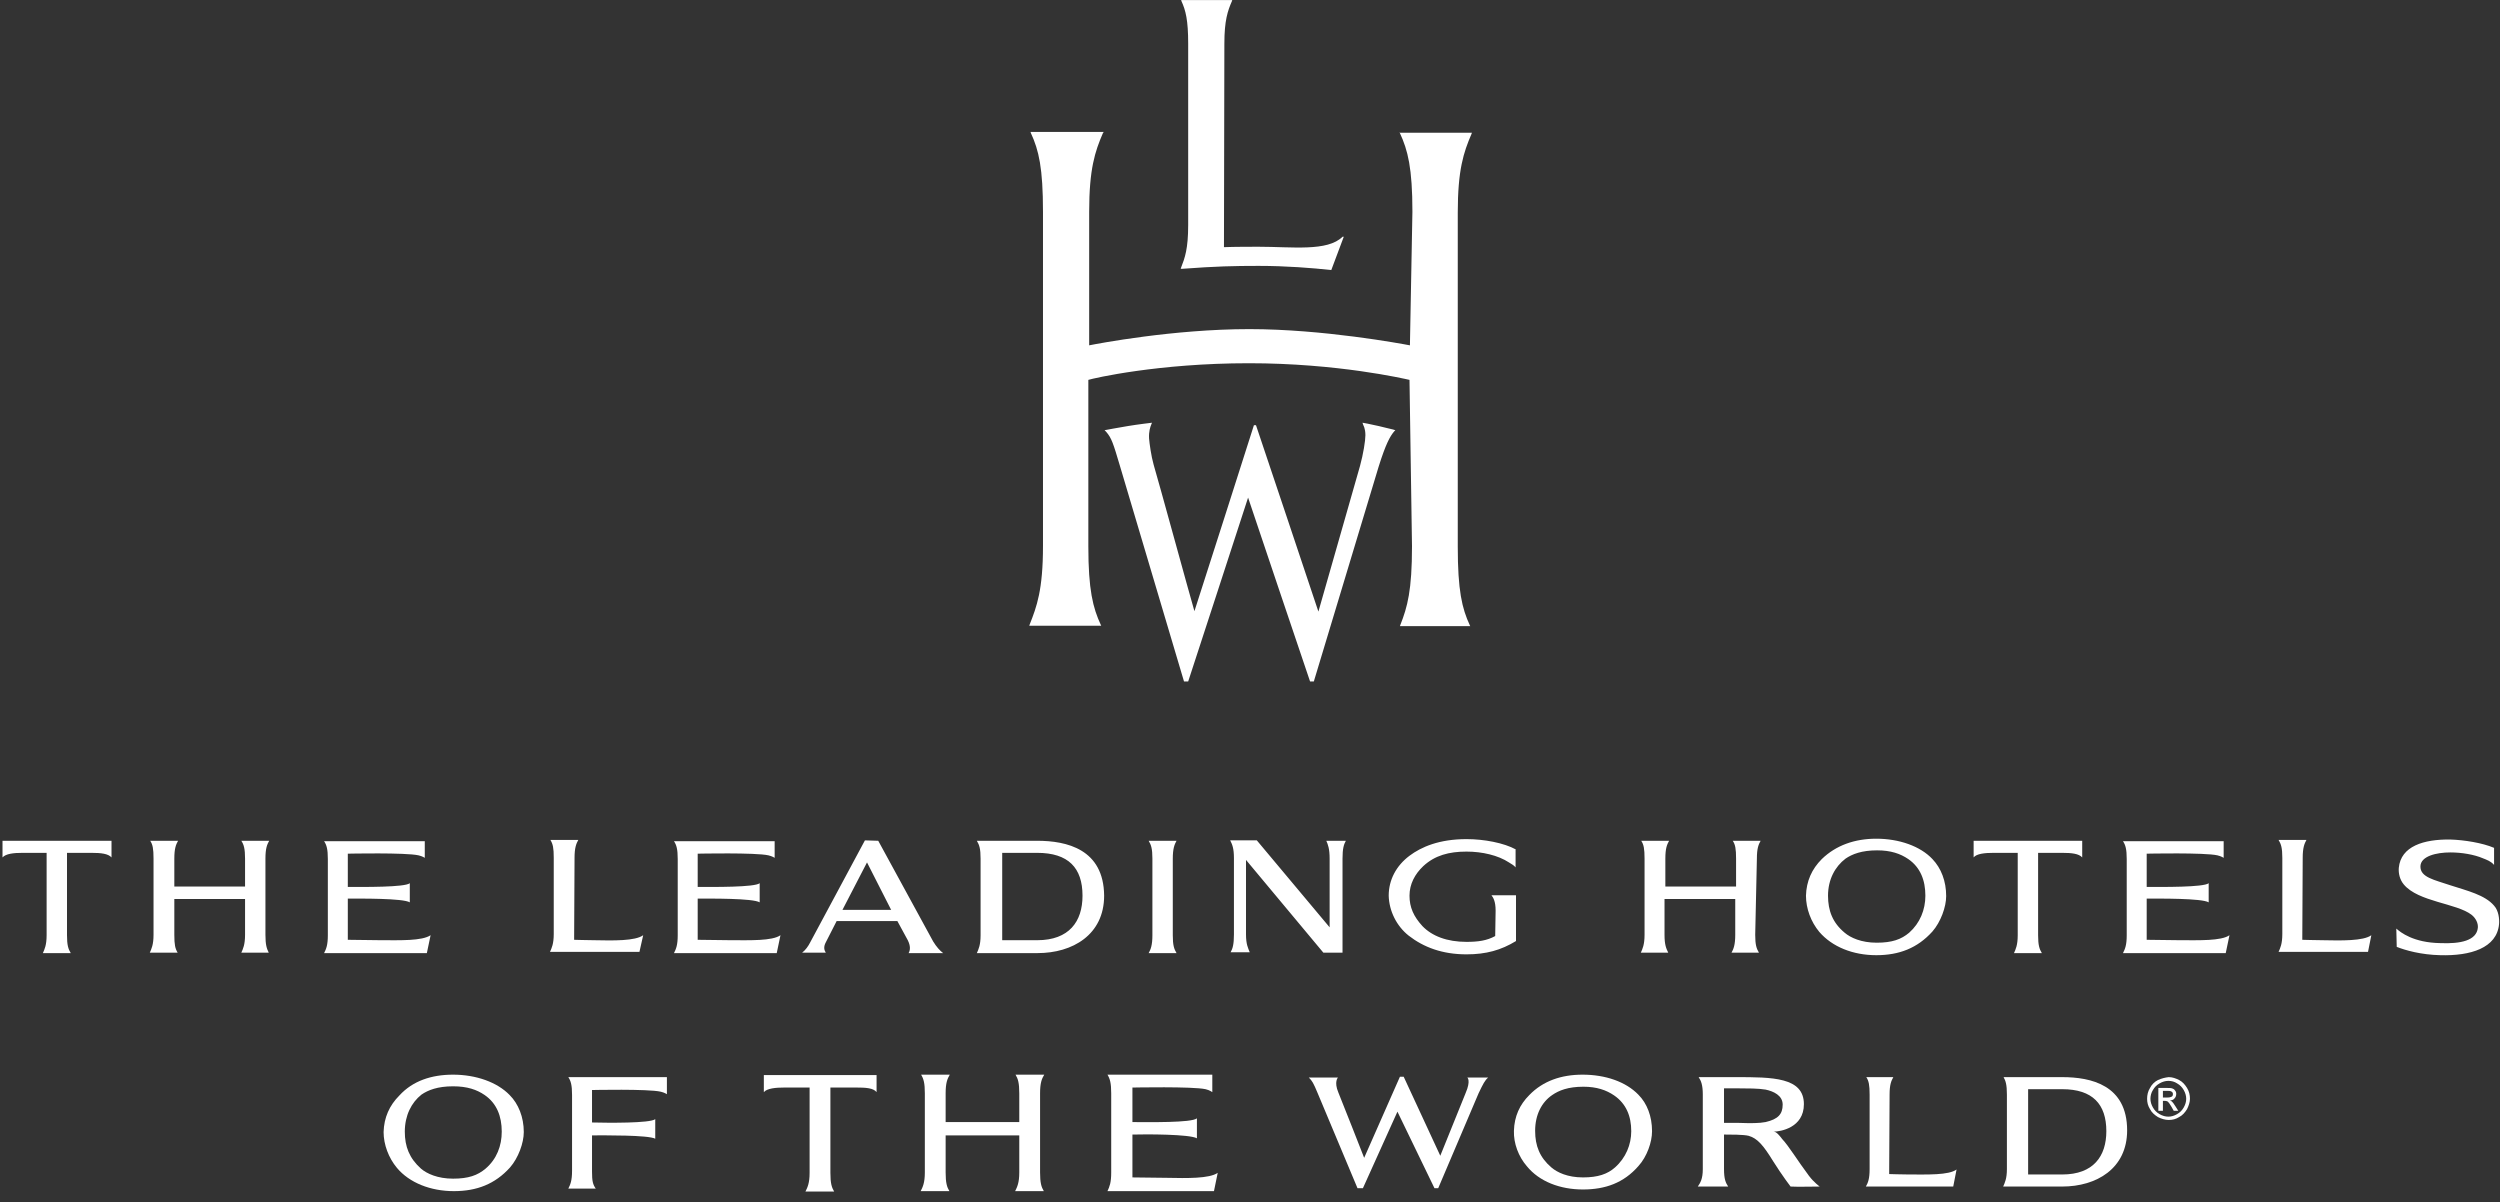 <svg width="235" height="113" viewBox="0 0 235 113" fill="none" xmlns="http://www.w3.org/2000/svg">
<rect x="0" y="0" width="235" height="113" fill="#333333" stroke="none"/>
<path d="M97.493 88.38H94.208V80.168H97.493C100.426 80.168 101.756 81.575 101.756 84.195C101.756 86.62 100.504 88.38 97.493 88.38ZM97.493 79.033H91.823C92.057 79.424 92.175 79.776 92.175 80.715V87.91C92.175 88.849 91.979 89.24 91.823 89.592H97.532C100.817 89.592 103.789 87.871 103.789 84.195C103.75 79.816 100.27 79.033 97.493 79.033ZM126.197 80.715C126.197 79.776 126.314 79.385 126.51 79.033H124.672C124.828 79.385 124.985 79.776 124.985 80.715V87.168L118.141 78.994H115.638C115.834 79.385 115.99 79.737 115.99 80.676V87.832C115.99 88.771 115.873 89.162 115.678 89.514H117.476C117.32 89.123 117.124 88.771 117.124 87.832V80.832L124.398 89.553H126.197V80.715ZM60.46 87.91C59.717 88.458 57.644 88.419 55.845 88.38C55.298 88.38 53.968 88.341 53.968 88.341L54.007 80.637C54.007 79.698 54.164 79.307 54.359 78.955H51.739C51.974 79.346 52.052 79.698 52.052 80.637V87.793C52.052 88.732 51.856 89.123 51.7 89.475H60.108L60.46 87.91ZM222.906 87.91C222.163 88.458 220.091 88.419 218.292 88.38C217.744 88.38 216.415 88.341 216.415 88.341L216.454 80.637C216.454 79.698 216.61 79.307 216.806 78.955H214.186C214.42 79.346 214.538 79.698 214.538 80.637V87.793C214.538 88.732 214.342 89.123 214.186 89.475H222.594L222.906 87.91ZM110.242 80.715C110.242 79.776 110.398 79.385 110.594 79.033H107.974C108.208 79.424 108.326 79.776 108.326 80.715V87.91C108.326 88.849 108.169 89.24 107.974 89.592H110.594C110.359 89.201 110.242 88.849 110.242 87.91V80.715ZM230.337 78.916C227.834 78.877 225.683 79.542 225.487 81.575C225.448 82.084 225.566 82.67 225.957 83.14C227.325 84.782 230.923 84.899 232.331 85.994C232.722 86.307 232.957 86.776 232.918 87.207C232.8 88.419 231.275 88.732 229.398 88.653C226.856 88.614 225.644 87.637 225.253 87.285C225.253 87.363 225.292 89.005 225.292 89.005C226.074 89.318 227.56 89.749 229.398 89.788C232.214 89.866 234.716 89.123 234.912 86.855C234.951 86.385 234.873 85.603 234.443 85.134C233.582 84.117 231.901 83.726 230.337 83.218C228.851 82.709 227.482 82.475 227.521 81.419C227.56 80.48 229.007 80.128 230.337 80.128C231.392 80.128 232.566 80.324 233.387 80.676C233.778 80.832 234.13 80.95 234.443 81.302V79.698C233.348 79.229 231.627 78.955 230.337 78.916ZM171.834 84.195C171.834 85.603 172.264 86.737 173.398 87.676C173.946 88.145 174.962 88.614 176.409 88.614C177.856 88.614 178.717 88.302 179.46 87.676C180.476 86.776 180.985 85.525 180.985 84.195C180.985 82.749 180.515 81.536 179.381 80.754C178.638 80.246 177.739 79.933 176.448 79.933C175.001 79.933 174.102 80.285 173.476 80.715C172.499 81.458 171.834 82.67 171.834 84.195ZM176.37 78.838C178.521 78.838 180.515 79.542 181.65 80.754C182.471 81.614 182.94 82.827 182.94 84.234C182.94 85.251 182.432 86.659 181.65 87.559C180.242 89.123 178.521 89.788 176.37 89.788C174.18 89.788 172.225 89.005 171.013 87.598C170.231 86.659 169.761 85.408 169.761 84.195C169.8 82.827 170.309 81.693 171.247 80.754C172.577 79.464 174.337 78.838 176.37 78.838ZM165.147 80.715C165.147 79.737 165.303 79.385 165.499 79.033H162.879C163.113 79.385 163.191 79.776 163.191 80.715V83.335H156.543V80.715C156.543 79.737 156.7 79.385 156.895 79.033H154.275C154.51 79.385 154.588 79.776 154.588 80.715V87.871C154.588 88.81 154.393 89.201 154.236 89.553H156.817C156.622 89.162 156.465 88.81 156.465 87.871V84.508H163.113V87.871C163.113 88.81 162.957 89.201 162.761 89.553H165.342C165.108 89.162 164.99 88.81 164.99 87.871L165.147 80.715ZM24.951 80.715C24.951 79.737 25.108 79.385 25.303 79.033H22.683C22.918 79.385 23.035 79.776 23.035 80.715V83.335H16.387V80.715C16.387 79.737 16.544 79.385 16.739 79.033H14.119C14.354 79.385 14.432 79.776 14.432 80.715V87.871C14.432 88.81 14.236 89.201 14.08 89.553H16.7C16.465 89.162 16.387 88.81 16.387 87.871V84.508H23.035V87.871C23.035 88.81 22.84 89.201 22.683 89.553H25.264C25.069 89.162 24.951 88.81 24.951 87.871V80.715ZM204.918 88.38C204.331 88.38 201.867 88.341 201.789 88.341V84.469C202.962 84.469 206.99 84.43 207.616 84.821V83.022C207.147 83.413 203.275 83.374 201.789 83.374V80.246C201.789 80.246 207.225 80.128 208.437 80.402C208.789 80.48 209.024 80.637 209.024 80.637C209.024 80.598 209.024 79.073 209.024 79.073H199.56C199.795 79.424 199.912 79.816 199.912 80.754V87.91C199.912 88.849 199.756 89.201 199.56 89.592H209.219L209.571 87.91C208.789 88.458 206.716 88.38 204.918 88.38ZM68.711 88.38C68.124 88.38 65.661 88.341 65.583 88.341V84.469C66.756 84.469 70.784 84.43 71.409 84.821V83.022C70.94 83.413 67.069 83.374 65.583 83.374V80.246C65.583 80.246 71.018 80.128 72.231 80.402C72.583 80.48 72.817 80.637 72.817 80.637C72.817 80.598 72.817 79.073 72.817 79.073H63.354C63.588 79.424 63.706 79.816 63.706 80.754V87.91C63.706 88.849 63.549 89.201 63.354 89.592H73.013L73.365 87.91C72.583 88.458 70.51 88.38 68.711 88.38ZM35.823 88.38C35.236 88.38 32.773 88.341 32.694 88.341V84.469C33.868 84.469 37.895 84.43 38.521 84.821V83.022C38.052 83.413 34.18 83.374 32.694 83.374V80.246C32.694 80.246 38.13 80.128 39.342 80.402C39.694 80.48 39.929 80.637 39.929 80.637C39.929 80.598 39.929 79.073 39.929 79.073H30.465C30.7 79.424 30.817 79.816 30.817 80.754V87.91C30.817 88.849 30.661 89.201 30.465 89.592H40.124L40.477 87.91C39.655 88.458 37.622 88.38 35.823 88.38ZM191.582 80.168H193.851C194.75 80.168 195.415 80.246 195.728 80.598V79.033H185.521V80.598C185.795 80.246 186.577 80.168 187.398 80.168H189.666V87.91C189.666 88.849 189.471 89.24 189.314 89.592C189.353 89.592 191.934 89.592 191.934 89.592C191.7 89.201 191.582 88.849 191.582 87.91V80.168ZM6.298 80.168H8.605C9.504 80.168 10.169 80.246 10.482 80.598V79.033H0.236V80.598C0.549 80.246 1.292 80.168 2.113 80.168H4.382V87.91C4.382 88.849 4.186 89.24 4.03 89.592C4.069 89.592 6.65 89.592 6.65 89.592C6.415 89.201 6.298 88.849 6.298 87.91V80.168ZM142.504 79.855C141.37 79.229 139.493 78.877 137.851 78.877C135.27 78.877 133.588 79.62 132.493 80.441C131.242 81.38 130.538 82.709 130.538 84.195C130.577 85.642 131.281 87.05 132.415 87.95C133.823 89.045 135.583 89.709 137.851 89.709C139.689 89.709 141.096 89.318 142.504 88.458V84.156H140.197C140.353 84.352 140.588 84.704 140.588 85.603L140.549 87.989C139.767 88.419 138.946 88.536 137.851 88.536C136.013 88.536 134.605 87.989 133.705 87.05C132.884 86.151 132.493 85.29 132.493 84.195C132.493 83.1 133.002 82.162 133.784 81.419C134.879 80.402 136.208 80.05 137.851 80.05C139.337 80.05 140.823 80.402 141.839 81.067C142.113 81.223 142.348 81.38 142.465 81.536V79.855H142.504ZM79.192 85.525H83.767L81.499 81.067L79.192 85.525ZM82.555 79.033L87.717 88.497C88.029 89.005 88.342 89.357 88.655 89.592C88.538 89.592 85.409 89.592 85.409 89.592C85.566 89.318 85.605 88.927 85.331 88.38L84.353 86.581H78.644L77.627 88.575C77.393 89.005 77.471 89.318 77.627 89.553H75.398C75.711 89.318 75.985 88.927 76.141 88.614L81.303 78.994L82.555 79.033Z" fill="white"/>
<path d="M117.868 39.97C117.868 39.97 112.432 57.021 112.276 57.451C111.806 55.847 108.912 45.25 108.443 43.685C108.209 42.864 108.052 41.691 108.013 41.222C107.974 40.557 108.13 40.127 108.209 39.931L108.287 39.736C108.287 39.736 106.957 39.892 106.019 40.049C105.276 40.166 103.829 40.44 103.829 40.44L103.985 40.596C104.493 41.183 104.65 41.691 105.276 43.803L111.298 64.06H111.689C111.689 64.06 117.203 47.166 117.32 46.775C117.438 47.166 123.147 64.06 123.147 64.06H123.499L129.6 43.842C130.264 41.73 130.655 41.026 131.047 40.557L131.164 40.44C130.968 40.361 130.343 40.244 129.6 40.049C128.778 39.853 128.074 39.736 128.074 39.736L128.153 39.97C128.153 39.97 128.348 40.283 128.348 40.909C128.348 41.417 128.153 42.669 127.84 43.803C127.84 43.803 124.047 57.099 123.929 57.49C123.812 57.099 118.063 39.97 118.063 39.97H117.868ZM131.555 12.401L131.594 12.518C132.337 14.121 132.767 15.803 132.767 19.909C132.767 19.909 132.533 32.306 132.533 32.462C131.711 32.306 124.359 30.937 117.438 30.937C110.281 30.937 103.164 32.306 102.382 32.462V19.909C102.382 15.881 102.929 14.239 103.672 12.518L103.75 12.401H96.868L96.907 12.518C97.65 14.121 98.041 15.803 98.041 19.909V51.311C98.041 55.456 97.454 57.021 96.79 58.702L96.751 58.819H103.516L103.477 58.741C102.734 57.138 102.304 55.456 102.304 51.35C102.304 51.35 102.304 35.825 102.304 35.708C102.812 35.551 108.873 34.144 117.399 34.144C125.728 34.144 131.946 35.59 132.493 35.708C132.493 35.825 132.728 51.35 132.728 51.35C132.728 55.495 132.298 57.06 131.633 58.741L131.594 58.859H138.203L138.164 58.78C137.421 57.177 137.03 55.495 137.03 51.389V19.987C137.03 15.959 137.577 14.317 138.32 12.596L138.359 12.479H131.555V12.401ZM115.834 0.004L115.795 0.121C115.404 1.021 115.091 1.92 115.091 4.11C115.091 4.11 115.052 23.076 115.052 23.233C116.03 23.194 117.75 23.194 118.298 23.194C121.466 23.194 124.79 23.663 126.197 22.255H126.315L125.142 25.384C123.343 25.188 120.879 24.993 118.298 24.993C116.03 24.993 114.27 25.032 111.142 25.267H110.985L111.024 25.149C111.376 24.25 111.689 23.389 111.689 21.16V4.11C111.689 1.881 111.454 0.982 111.063 0.121L111.024 0.004H115.834Z" fill="white"/>
<path d="M42.588 101.018C44.739 101.018 46.734 101.721 47.907 102.934C48.728 103.755 49.236 105.006 49.236 106.414C49.236 107.431 48.728 108.839 47.946 109.738C46.538 111.303 44.817 111.967 42.666 111.967C40.477 111.967 38.482 111.185 37.309 109.777C36.527 108.839 36.058 107.587 36.058 106.414C36.097 105.046 36.605 103.911 37.544 102.973C38.795 101.604 40.555 101.018 42.588 101.018ZM38.052 106.375C38.052 107.783 38.482 108.878 39.577 109.856C40.125 110.325 41.141 110.794 42.588 110.794C44.035 110.794 44.896 110.481 45.639 109.856C46.694 108.956 47.164 107.705 47.164 106.375C47.164 104.928 46.694 103.716 45.56 102.934C44.817 102.425 43.918 102.113 42.588 102.113C41.141 102.113 40.242 102.465 39.616 102.895C38.678 103.638 38.052 104.85 38.052 106.375Z" fill="white"/>
<path d="M55.65 110.127V106.725C56.823 106.725 60.929 106.686 61.594 107.038V105.2C61.125 105.591 57.136 105.552 55.65 105.513V102.462C55.65 102.462 60.929 102.345 62.102 102.619C62.454 102.697 62.689 102.853 62.689 102.853C62.689 102.814 62.689 101.25 62.689 101.25H53.421C53.656 101.602 53.773 101.993 53.773 102.932V110.049C53.773 110.987 53.616 111.339 53.421 111.73H56.002C55.728 111.339 55.65 111.027 55.65 110.127Z" fill="white"/>
<path d="M193.85 101.25C196.549 101.25 199.951 101.993 199.951 106.256C199.951 109.853 197.057 111.535 193.85 111.535H188.297C188.454 111.183 188.649 110.792 188.649 109.892V102.892C188.649 101.954 188.532 101.602 188.336 101.25H193.85ZM193.85 110.401C196.783 110.401 197.996 108.68 197.996 106.334C197.996 103.792 196.705 102.384 193.85 102.384H190.644V110.401H193.85Z" fill="white"/>
<path d="M148.761 101.018C150.912 101.018 152.828 101.682 154.002 102.895C154.823 103.716 155.292 104.928 155.292 106.336C155.292 107.353 154.823 108.721 154.002 109.621C152.633 111.185 150.912 111.811 148.801 111.811C146.65 111.811 144.694 111.068 143.521 109.621C142.739 108.721 142.27 107.47 142.309 106.297C142.348 104.928 142.856 103.833 143.756 102.934C145.046 101.604 146.767 101.018 148.761 101.018ZM144.303 106.297C144.303 107.705 144.733 108.8 145.828 109.738C146.376 110.208 147.354 110.677 148.801 110.677C150.208 110.677 151.108 110.364 151.812 109.738C152.828 108.839 153.337 107.587 153.337 106.336C153.337 104.928 152.868 103.755 151.733 102.973C150.99 102.465 150.091 102.152 148.84 102.152C147.393 102.152 146.532 102.504 145.907 102.934C144.929 103.599 144.303 104.772 144.303 106.297Z" fill="white"/>
<path d="M183.917 109.932C183.174 110.479 181.18 110.401 179.42 110.401C178.873 110.401 177.582 110.362 177.582 110.362L177.621 102.892C177.621 101.954 177.778 101.602 177.973 101.25H175.431C175.666 101.602 175.744 101.993 175.744 102.892V109.892C175.744 110.831 175.588 111.183 175.392 111.535H183.604L183.917 109.932Z" fill="white"/>
<path d="M170.035 110.518C170.504 111.144 171.052 111.535 171.052 111.535C171.052 111.535 168.745 111.574 168.314 111.535C168.314 111.535 167.532 110.518 166.672 109.149C165.733 107.624 165.186 106.999 164.365 106.764C163.895 106.647 162.644 106.647 162.057 106.647V109.892C162.057 110.831 162.214 111.183 162.449 111.535H159.594C159.828 111.183 160.063 110.831 160.063 109.892V102.892C160.063 101.993 159.907 101.602 159.672 101.25H163.152C166.594 101.25 169.566 101.25 169.566 103.792C169.566 106.021 167.337 106.373 166.711 106.373C166.985 106.373 167.259 106.725 167.532 107.077C168.158 107.742 168.979 109.11 170.035 110.518ZM165.968 105.473C167.141 105.2 167.571 104.73 167.571 103.831C167.571 102.971 166.711 102.58 165.968 102.423C165.303 102.306 164.208 102.306 163.504 102.306C163.074 102.306 162.097 102.306 162.057 102.306V105.552C162.097 105.552 163.465 105.552 163.465 105.552C164.56 105.591 165.381 105.591 165.968 105.473Z" fill="white"/>
<path d="M139.885 101.289H137.929C137.929 101.289 138.281 101.563 137.773 102.736L135.387 108.641L131.946 101.211H131.594L128.231 108.837C128.231 108.837 126.119 103.44 125.806 102.697C125.376 101.68 125.767 101.289 125.767 101.289H123.03C123.343 101.602 123.46 101.798 123.851 102.736L127.605 111.691H128.114L131.359 104.496L134.84 111.691H135.192L138.985 102.775C139.415 101.876 139.572 101.563 139.885 101.289Z" fill="white"/>
<path d="M78.058 102.228H80.443C81.382 102.228 82.086 102.267 82.398 102.658V101.055H71.801V102.658C72.114 102.306 72.896 102.228 73.756 102.228H76.103V110.245C76.103 111.222 75.907 111.613 75.711 112.004C75.751 112.004 78.41 112.004 78.41 112.004C78.175 111.613 78.058 111.222 78.058 110.245V102.228Z" fill="white"/>
<path d="M109.694 110.716C109.069 110.716 106.527 110.677 106.448 110.677V106.649C107.7 106.61 111.845 106.61 112.51 107.001V105.124C112.001 105.554 108.013 105.476 106.448 105.476V102.23C106.448 102.23 112.119 102.113 113.331 102.386C113.683 102.465 113.957 102.66 113.957 102.66C113.957 102.621 113.957 101.018 113.957 101.018H104.102C104.337 101.409 104.454 101.8 104.454 102.777V110.208C104.454 111.185 104.298 111.537 104.102 111.967H114.113L114.465 110.247C113.683 110.794 111.571 110.755 109.694 110.716Z" fill="white"/>
<path d="M97.767 102.777C97.767 101.8 97.924 101.409 98.158 101.018H95.46C95.695 101.409 95.812 101.8 95.812 102.777V105.476H88.89V102.777C88.89 101.8 89.047 101.409 89.281 101.018H86.583C86.818 101.409 86.935 101.8 86.935 102.777V110.208C86.935 111.185 86.74 111.576 86.544 111.967H89.242C89.008 111.576 88.89 111.185 88.89 110.208V106.727H95.812V110.208C95.812 111.185 95.617 111.576 95.421 111.967H98.119C97.885 111.576 97.767 111.185 97.767 110.208V102.777Z" fill="white"/>
<path d="M203.314 102.541H203.705C203.862 102.541 203.979 102.541 204.057 102.58C204.135 102.619 204.174 102.619 204.214 102.697C204.253 102.736 204.253 102.814 204.253 102.853C204.253 102.971 204.214 103.049 204.135 103.088C204.057 103.127 203.94 103.166 203.744 103.166H203.314V102.541ZM203.314 104.378V103.479H203.51C203.627 103.479 203.705 103.518 203.783 103.557C203.862 103.635 203.979 103.792 204.135 104.066L204.331 104.418H204.761L204.487 103.987C204.37 103.792 204.253 103.635 204.174 103.557C204.135 103.518 204.057 103.479 203.979 103.44C204.174 103.44 204.331 103.362 204.409 103.244C204.526 103.127 204.566 102.971 204.566 102.814C204.566 102.697 204.526 102.58 204.448 102.501C204.37 102.384 204.292 102.345 204.174 102.306C204.057 102.267 203.862 102.267 203.627 102.267H202.884V104.418H203.314V104.378ZM204.644 101.837C204.917 101.993 205.113 102.189 205.269 102.462C205.426 102.736 205.504 103.01 205.504 103.284C205.504 103.557 205.426 103.831 205.269 104.105C205.113 104.378 204.917 104.574 204.644 104.73C204.37 104.887 204.096 104.965 203.823 104.965C203.549 104.965 203.275 104.887 203.001 104.73C202.728 104.574 202.532 104.378 202.376 104.105C202.219 103.831 202.141 103.557 202.141 103.284C202.141 103.01 202.219 102.697 202.376 102.462C202.532 102.189 202.728 101.993 203.001 101.837C203.275 101.68 203.549 101.602 203.823 101.602C204.135 101.602 204.409 101.68 204.644 101.837ZM202.845 101.524C202.532 101.68 202.258 101.954 202.102 102.267C201.906 102.58 201.828 102.932 201.828 103.284C201.828 103.635 201.906 103.948 202.102 104.261C202.258 104.574 202.532 104.809 202.845 105.004C203.158 105.161 203.51 105.278 203.862 105.278C204.214 105.278 204.526 105.2 204.839 105.004C205.152 104.848 205.387 104.574 205.582 104.261C205.739 103.948 205.856 103.596 205.856 103.284C205.856 102.932 205.778 102.58 205.582 102.267C205.387 101.954 205.152 101.68 204.839 101.524C204.526 101.367 204.214 101.25 203.862 101.25C203.51 101.289 203.197 101.367 202.845 101.524Z" fill="white"/>
</svg>
